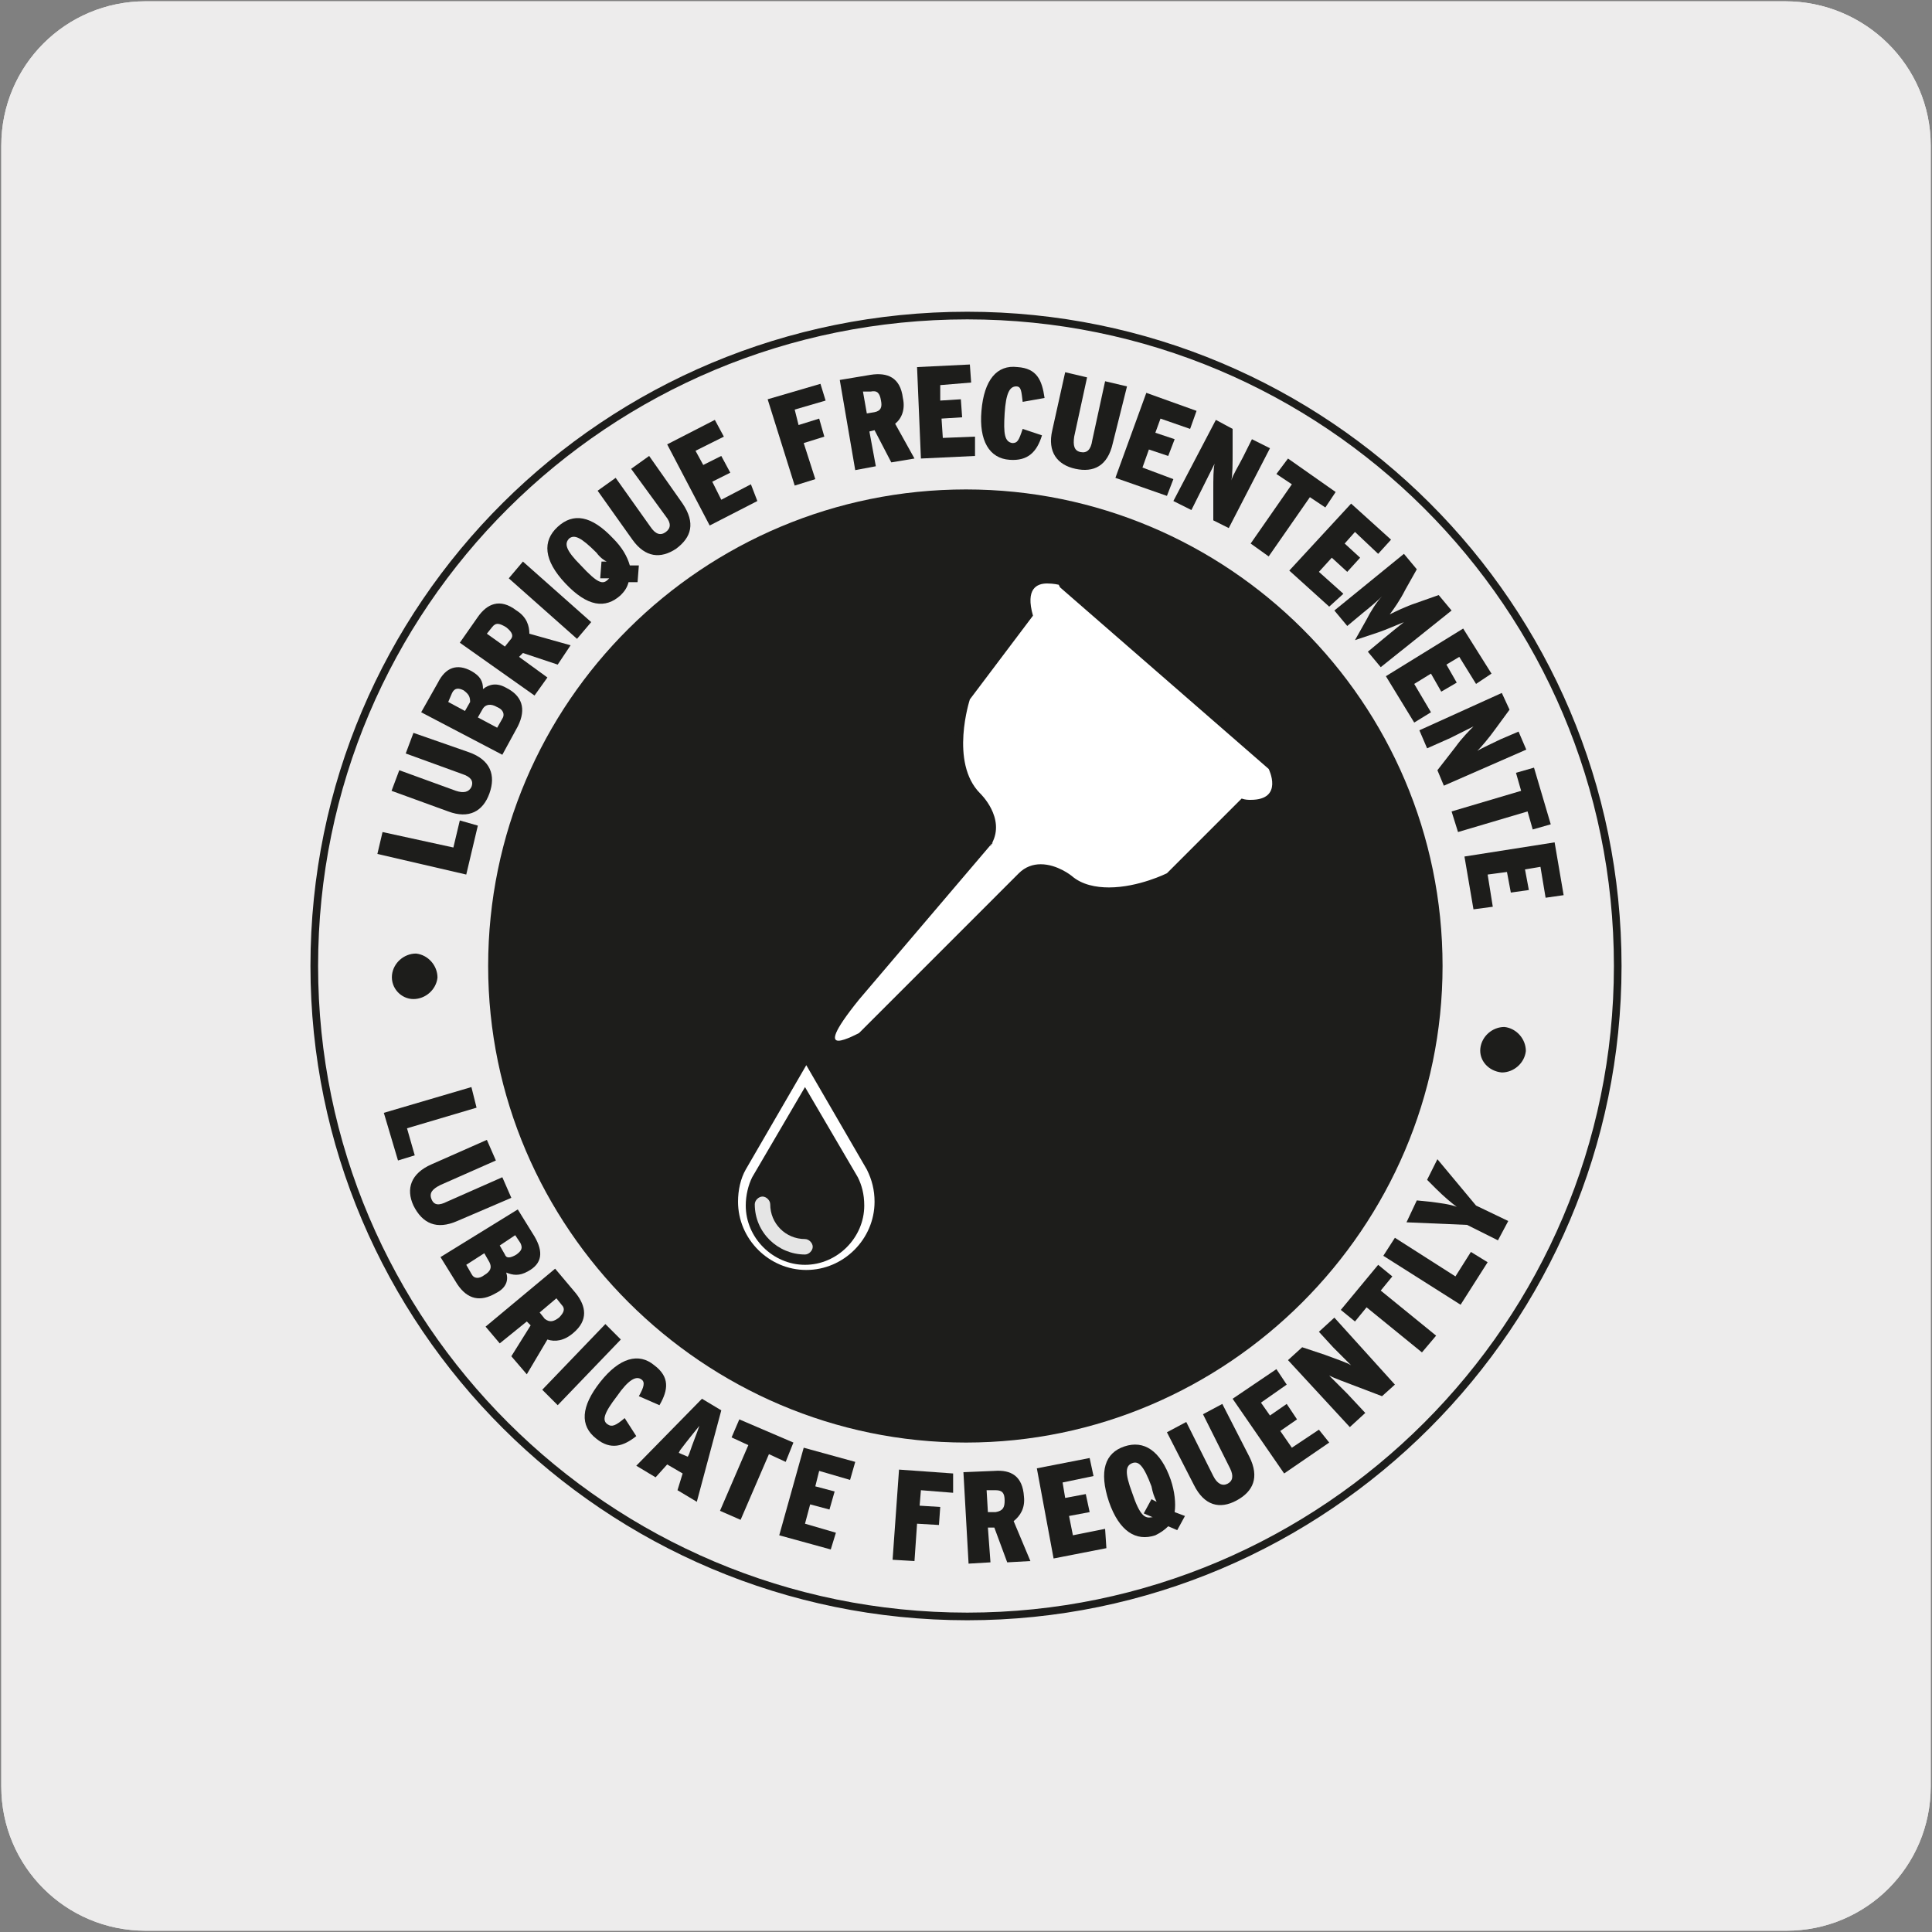 <?xml version="1.0" encoding="utf-8"?>
<!-- Generator: Adobe Illustrator 27.5.0, SVG Export Plug-In . SVG Version: 6.00 Build 0)  -->
<svg version="1.1" xmlns="http://www.w3.org/2000/svg" xmlns:xlink="http://www.w3.org/1999/xlink" x="0px" y="0px"
	 viewBox="0 0 150 150" style="enable-background:new 0 0 150 150;" xml:space="preserve">
<rect x="0" y="0" width="150" height="150" fill="#808080" stroke="none"/>
<style type="text/css">
	.st0{fill:#EDECEC;}
	.st1{fill:none;stroke:#1D1D1B;stroke-width:0.593;stroke-miterlimit:10;}
	.st2{fill:#1D1D1B;}
	.st3{fill-rule:evenodd;clip-rule:evenodd;fill:#FFFFFF;}
	.st4{fill:#FFFFFF;}
	.st5{fill:#E5E5E5;}
	.st6{fill-rule:evenodd;clip-rule:evenodd;fill:#1D1D1B;stroke:#1D1D1B;stroke-width:0.133;}
</style>
<g id="Capa_1">
	<g id="Capa_2_00000153668088940151777140000001312934053299105197_">
		<path class="st0" d="M11.3,0.1h127.3c6.2,0,11.3,5,11.3,11.2v127.4c0,6.2-5,11.2-11.2,11.2l0,0H11.3c-6.2,0-11.2-5-11.2-11.2l0,0
			l0,0V11.3C0.1,5.1,5.1,0.1,11.3,0.1L11.3,0.1z"/>
		<path class="st0" d="M11.3,0.1h127.3c6.2,0,11.3,5,11.3,11.2v127.4c0,6.2-5,11.2-11.2,11.2l0,0H11.3c-6.2,0-11.2-5-11.2-11.2l0,0
			l0,0V11.3C0.1,5.1,5.1,0.1,11.3,0.1L11.3,0.1z"/>
	</g>
</g>
<g id="Capa_2">
	<g>
		<g>
			<path class="st1" d="M24.4,75c0,27.8,22.7,50.5,50.7,50.5c27.8,0,50.5-22.7,50.5-50.5c0-28-22.7-50.5-50.5-50.5
				C47.1,24.5,24.4,47,24.4,75"/>
			<path class="st2" d="M37.9,75c0,20.3,16.7,37,37.1,37c20.3,0,37-16.7,37-37c0-20.5-16.7-37-37-37C54.6,38,37.9,54.5,37.9,75"/>
			<g>
				<path class="st3" d="M65.1,81.2c-0.4,0-0.5-0.2-0.6-0.3c-0.2-0.4-0.1-1,2-3.4l10.3-12.1c0.9-1.7-0.9-3.4-0.9-3.4
					c-2.6-2.6-1-7.5-0.9-7.7l0-0.1l4.8-6.4c-0.2-1-0.2-1.7,0.2-2.2c0.3-0.4,0.7-0.6,1.3-0.6c0.5,0,0.9,0.1,1,0.2l0.1,0l0.1,0.2
					l16.2,14.1l0,0.1c0,0.1,0.6,1.3,0.1,2.1c-0.3,0.5-0.9,0.7-1.8,0.7c-0.2,0-0.4,0-0.6,0L90.9,68l0,0c-0.1,0-2.3,1.1-4.6,1.1
					c-1.2,0-2.3-0.3-3.1-0.9c0,0-1.1-0.8-2.2-0.8c-0.6,0-1.1,0.2-1.5,0.6L66.9,80.4C66.7,80.6,65.7,81.2,65.1,81.2z"/>
				<path class="st2" d="M81.3,45.3c0.5,0,0.9,0.1,0.9,0.1l0.1,0.2l16.2,14.1c0,0,1.2,2.4-1.4,2.4c-0.2,0-0.4,0-0.7-0.1l-5.8,5.8
					c0,0-2.2,1.1-4.5,1.1c-1,0-2.1-0.2-2.9-0.9c0,0-1.1-0.9-2.4-0.9c-0.6,0-1.2,0.2-1.7,0.7L66.7,80.2c0,0-1.1,0.6-1.6,0.6
					c-0.5,0-0.5-0.6,1.6-3.2L77,65.5c0,0.1-0.1,0.1-0.1,0.2l0.2-0.3L77,65.5c1.1-2-0.9-3.9-0.9-3.9c-2.4-2.4-0.8-7.3-0.8-7.3
					l4.9-6.5C79.6,45.7,80.5,45.3,81.3,45.3 M81.3,44.6c-0.9,0-1.4,0.4-1.6,0.7c-0.4,0.5-0.5,1.3-0.3,2.3l-4.7,6.3L74.7,54l0,0.1
					c-0.1,0.2-1.7,5.3,1,8c0.1,0.1,1.6,1.5,0.8,3L66.2,77.2c-2,2.4-2.3,3.2-2,3.8c0.1,0.2,0.3,0.5,0.9,0.5c0.7,0,1.7-0.6,2-0.7
					l0.1,0l0.1-0.1l12.5-12.4c0.3-0.3,0.8-0.5,1.3-0.5c1,0,2,0.7,2,0.7c0.9,0.7,2,1,3.3,1c2.4,0,4.7-1.1,4.8-1.2l0.1,0l0.1-0.1
					l5.5-5.5c0.2,0,0.3,0,0.5,0c1,0,1.7-0.3,2-0.9c0.6-1,0-2.3-0.1-2.4l-0.1-0.1L99,59.2l-16.2-14l0-0.1l-0.1-0.2l-0.2-0.1
					C82.3,44.8,81.9,44.6,81.3,44.6L81.3,44.6z"/>
			</g>
			<g>
				<path class="st4" d="M67.3,90.8L67.3,90.8l-4.7-8.1l-4.7,8.1h0c-0.4,0.7-0.6,1.6-0.6,2.5c0,2.9,2.4,5.3,5.3,5.3
					c2.9,0,5.3-2.4,5.3-5.3C67.9,92.4,67.7,91.6,67.3,90.8z M62.5,97.4c-2.1,0-3.9-1.7-3.9-3.9c0-0.3,0.3-0.6,0.6-0.6
					c0.3,0,0.6,0.3,0.6,0.6c0,1.5,1.2,2.7,2.7,2.7c0.3,0,0.6,0.3,0.6,0.6C63.1,97.1,62.8,97.4,62.5,97.4z"/>
				<path class="st2" d="M66.6,91.4L66.6,91.4l-4.1-7l-4.1,7h0c-0.3,0.6-0.5,1.4-0.5,2.2c0,2.5,2.1,4.6,4.6,4.6
					c2.5,0,4.6-2.1,4.6-4.6C67.1,92.7,66.9,92,66.6,91.4z"/>
				<path class="st5" d="M62.5,97.4c-2.1,0-3.9-1.7-3.9-3.9c0-0.3,0.3-0.6,0.6-0.6c0.3,0,0.6,0.3,0.6,0.6c0,1.5,1.2,2.7,2.7,2.7
					c0.3,0,0.6,0.3,0.6,0.6C63.1,97.1,62.8,97.4,62.5,97.4z"/>
			</g>
		</g>
		<g>
			<path class="st2" d="M37.1,64.1l-0.9,3.8l-6.9-1.6l0.4-1.7l5.5,1.2l0.5-2.1L37.1,64.1z"/>
			<path class="st2" d="M36.4,58.4c1.7,0.6,2.1,1.8,1.6,3.2c-0.5,1.4-1.6,2-3.2,1.4l-4.4-1.6l0.6-1.6l4.4,1.6c0.6,0.2,1,0.1,1.2-0.3
				c0.2-0.5-0.1-0.8-0.7-1l-4.4-1.6l0.6-1.6L36.4,58.4z"/>
			<path class="st2" d="M39.3,53.4c1.2,0.6,1.6,1.6,0.9,3l-1.2,2.2l-6.3-3.3L34,53c0.6-1.2,1.5-1.5,2.6-0.9c0.7,0.4,0.9,0.8,0.9,1.4
				C38,53.1,38.6,53,39.3,53.4z M36,53.6c-0.4-0.2-0.7-0.2-0.9,0.2l-0.3,0.7l1.3,0.7l0.4-0.7C36.5,54.1,36.4,53.9,36,53.6z
				 M38.6,54.9c-0.5-0.3-0.9-0.2-1.1,0.1l-0.4,0.7l1.5,0.8l0.4-0.7C39.2,55.5,39.1,55.1,38.6,54.9z"/>
			<path class="st2" d="M44.3,50.1l-1,1.5l-2.7-0.9L40.3,51l2.2,1.6l-1,1.4l-5.8-4.1l1.4-2c0.7-1,1.7-1.5,3-0.5c0.8,0.5,1,1.2,1,1.8
				L44.3,50.1z M39.3,48.7c-0.5-0.3-0.8-0.4-1.1,0l-0.4,0.5l1.4,1l0.4-0.5C39.9,49.4,39.8,49.1,39.3,48.7z"/>
			<path class="st2" d="M45.9,48.3l-1.1,1.3l-5.3-4.7l1.1-1.3L45.9,48.3z"/>
			<path class="st2" d="M49.6,43.9l-0.1,1.3l-0.7,0c-0.1,0.4-0.3,0.7-0.6,1c-1.2,1.1-2.6,0.9-4.3-0.9c-1.7-1.8-1.8-3.3-0.6-4.4
				c1.2-1.1,2.6-0.9,4.3,0.9c0.7,0.7,1.1,1.4,1.3,2.1L49.6,43.9z M46.3,42.9c-1.2-1.2-1.7-1.4-2.1-1.1c-0.4,0.4-0.3,0.9,0.9,2.1
				c1.3,1.4,1.7,1.5,2.1,1.1l0.1-0.1l-0.7,0l0.1-1.3l0.4,0C46.9,43.5,46.6,43.3,46.3,42.9z"/>
			<path class="st2" d="M53,39.1c1,1.5,0.7,2.6-0.5,3.5c-1.2,0.8-2.4,0.7-3.4-0.7l-2.7-3.8l1.4-1l2.7,3.8c0.4,0.6,0.8,0.7,1.2,0.4
				c0.4-0.3,0.4-0.7,0-1.2L49,36.4l1.4-1L53,39.1z"/>
			<path class="st2" d="M58.8,38.9l-3.7,1.9l-3.3-6.3l3.7-1.9l0.7,1.3l-2.2,1.1l0.6,1.1l1.4-0.7l0.7,1.3l-1.4,0.7l0.7,1.4l2.3-1.2
				L58.8,38.9z"/>
			<path class="st2" d="M64.1,31.1l-2.4,0.7L62,33l1.6-0.5l0.4,1.4l-1.6,0.5l0.9,2.8l-1.6,0.5L59.6,31l4.1-1.2L64.1,31.1z"/>
			<path class="st2" d="M71,35.6l-1.8,0.3l-1.3-2.5l-0.4,0.1l0.5,2.7l-1.6,0.3l-1.2-7l2.4-0.4c1.3-0.2,2.3,0.2,2.5,1.8
				c0.2,0.9-0.1,1.6-0.6,2L71,35.6z M68.4,31.1c-0.1-0.6-0.3-0.8-0.8-0.7L67,30.4l0.3,1.7l0.6-0.1C68.4,31.9,68.5,31.6,68.4,31.1z"
				/>
			<path class="st2" d="M75.7,35.4l-4.2,0.2l-0.3-7.1l4.1-0.2l0.1,1.4L73,29.9l0,1.2l1.6-0.1l0.1,1.4l-1.6,0.1l0.1,1.5l2.5-0.1
				L75.7,35.4z"/>
			<path class="st2" d="M80.9,33.8c-0.4,1.3-1.1,2-2.5,1.9c-1.6-0.1-2.4-1.5-2.2-3.8c0.2-2.4,1.2-3.6,2.8-3.4c1.5,0.1,1.9,1,2.1,2.4
				l-1.7,0.3c-0.1-0.8-0.1-1.2-0.5-1.2c-0.5,0-0.8,0.5-0.9,2.1c-0.1,1.6,0,2.2,0.6,2.3c0.4,0,0.5-0.2,0.8-1.1L80.9,33.8z"/>
			<path class="st2" d="M86.4,34.4c-0.4,1.8-1.5,2.3-2.9,2c-1.4-0.3-2.2-1.3-1.8-3l1-4.5l1.7,0.4l-1,4.6c-0.1,0.7,0,1.1,0.5,1.2
				c0.5,0.1,0.8-0.2,0.9-0.9l1-4.6l1.7,0.4L86.4,34.4z"/>
			<path class="st2" d="M90.6,38.5l-4-1.4l2.4-6.6l3.9,1.4l-0.5,1.4l-2.3-0.8l-0.4,1.1l1.5,0.5l-0.5,1.3l-1.5-0.5l-0.5,1.4l2.4,0.9
				L90.6,38.5z"/>
			<path class="st2" d="M95.4,41l-1.2-0.6l0-2.3c0-0.9,0-1.7,0.1-2.1c-0.2,0.4-0.6,1.2-0.9,1.8l-0.9,1.8l-1.4-0.7l3.3-6.3l1.3,0.7
				l0,1.8c0,0.8,0,1.8-0.1,2.2c0.1-0.4,0.6-1.2,0.9-1.8l0.7-1.4l1.4,0.7L95.4,41z"/>
			<path class="st2" d="M102.9,39.4l-1.2-0.8l-3.2,4.6l-1.4-1l3.2-4.6l-1.2-0.8l0.9-1.2l3.7,2.6L102.9,39.4z"/>
			<path class="st2" d="M103.2,47.1l-3.1-2.8l4.8-5.2l3.1,2.8l-1,1.1l-1.8-1.7l-0.8,0.9l1.2,1.1l-1,1.1l-1.2-1.1l-1,1.1l1.9,1.7
				L103.2,47.1z"/>
			<path class="st2" d="M107.2,51.8l-1-1.2l1.2-1c0.6-0.5,1.1-0.9,1.6-1.3c-0.5,0.2-1.4,0.6-2,0.8l-1.8,0.6l0.9-1.6
				c0.3-0.6,0.8-1.4,1.2-1.8c-0.4,0.4-1,0.9-1.5,1.3l-1.2,1l-1-1.2L109,43l1,1.2l-0.9,1.6c-0.4,0.8-0.9,1.5-1.2,1.9
				c0.4-0.2,1.2-0.6,2.1-0.9l1.7-0.6l1,1.2L107.2,51.8z"/>
			<path class="st2" d="M109.8,56.1l-2.2-3.6l6-3.7l2.2,3.5l-1.2,0.8l-1.3-2.1l-1,0.6l0.8,1.4l-1.2,0.7l-0.8-1.4l-1.3,0.8l1.3,2.2
				L109.8,56.1z"/>
			<path class="st2" d="M112.1,61l-0.5-1.2L113,58c0.5-0.7,1.1-1.3,1.4-1.6c-0.4,0.2-1.2,0.6-1.8,0.9l-1.8,0.8l-0.6-1.4l6.4-2.9
				l0.6,1.3l-1.1,1.5c-0.5,0.7-1.1,1.4-1.4,1.7c0.3-0.2,1.2-0.6,1.8-0.9l1.4-0.6l0.6,1.4L112.1,61z"/>
			<path class="st2" d="M119,64.4l-0.4-1.4l-5.4,1.6l-0.5-1.6l5.4-1.6l-0.4-1.4l1.4-0.4l1.3,4.4L119,64.4z"/>
			<path class="st2" d="M114.4,70.6l-0.7-4.1l7-1.1l0.7,4.1l-1.4,0.2l-0.4-2.4l-1.2,0.2l0.3,1.6l-1.4,0.2l-0.3-1.6l-1.5,0.2l0.4,2.5
				L114.4,70.6z"/>
		</g>
		<g>
			<path class="st2" d="M30.9,90.1l-1.1-3.7l6.8-2L37,86l-5.4,1.6l0.6,2.1L30.9,90.1z"/>
			<path class="st2" d="M35.5,94.8c-1.6,0.7-2.7,0.2-3.4-1.2c-0.6-1.3-0.2-2.5,1.4-3.2l4.3-1.9l0.7,1.6L34.2,92
				c-0.6,0.3-0.9,0.6-0.7,1.1c0.2,0.5,0.6,0.5,1.2,0.2l4.3-1.9l0.7,1.6L35.5,94.8z"/>
			<path class="st2" d="M38.5,100.4c-1.2,0.7-2.2,0.5-3-0.7l-1.3-2.1l6-3.7l1.3,2.1c0.7,1.2,0.6,2.1-0.5,2.7
				c-0.7,0.4-1.2,0.3-1.7,0.1C39.5,99.4,39.3,100,38.5,100.4z M37.6,99c0.5-0.3,0.6-0.6,0.4-1l-0.4-0.7l-1.4,0.9l0.4,0.7
				C36.8,99.3,37.2,99.3,37.6,99z M40.1,97.4c0.4-0.3,0.5-0.5,0.3-0.9L40,95.9l-1.2,0.8l0.4,0.7C39.3,97.7,39.6,97.7,40.1,97.4z"/>
			<path class="st2" d="M40.9,106.7l-1.2-1.4l1.5-2.4l-0.3-0.3l-2.1,1.7l-1.1-1.3l5.4-4.5l1.6,1.9c0.8,1,1,2.1-0.2,3.1
				c-0.7,0.6-1.4,0.7-2,0.5L40.9,106.7z M43.4,102.3c0.4-0.4,0.5-0.7,0.2-1l-0.4-0.5l-1.3,1.1l0.4,0.5
				C42.7,102.7,43,102.6,43.4,102.3z"/>
			<path class="st2" d="M43.3,109.1l-1.2-1.2l4.9-5.1l1.2,1.2L43.3,109.1z"/>
			<path class="st2" d="M49.4,111.5c-1,0.8-2,1.1-3.1,0.2c-1.3-1-1.2-2.5,0.3-4.4c1.5-1.9,3-2.3,4.2-1.3c1.2,0.9,1.1,1.9,0.4,3.1
				l-1.6-0.7c0.4-0.7,0.5-1.1,0.2-1.3c-0.4-0.3-1,0-1.9,1.3c-1,1.3-1.2,1.9-0.7,2.2c0.3,0.2,0.6,0.1,1.3-0.5L49.4,111.5z"/>
			<path class="st2" d="M54.1,116.6l-1.5-0.9l0.4-1.3l-1.2-0.7l-0.9,1l-1.5-0.9l5.1-5.2l1.5,0.9L54.1,116.6z M53.4,113.1l0.1-0.2
				c0.3-0.9,0.6-1.6,0.8-2.2c-0.4,0.5-0.9,1.1-1.5,1.9l-0.1,0.2L53.4,113.1z"/>
			<path class="st2" d="M61,113.5l-1.3-0.6l-2.2,5.1l-1.6-0.7l2.2-5.1l-1.3-0.6l0.6-1.4l4.2,1.8L61,113.5z"/>
			<path class="st2" d="M64.5,120.3l-4-1.1l1.9-6.8l4,1.1l-0.4,1.4l-2.4-0.7l-0.3,1.2l1.5,0.4l-0.4,1.4l-1.5-0.4l-0.4,1.5l2.4,0.7
				L64.5,120.3z"/>
			<path class="st2" d="M74,115.9l-2.5-0.2l-0.1,1.2L73,117l-0.1,1.4l-1.7-0.1l-0.2,2.9l-1.7-0.1l0.5-7l4.2,0.3L74,115.9z"/>
			<path class="st2" d="M80,121.2l-1.8,0.1l-1-2.7l-0.5,0l0.2,2.7l-1.7,0.1l-0.4-7.1l2.4-0.1c1.3-0.1,2.2,0.4,2.3,2
				c0.1,0.9-0.3,1.5-0.8,1.9L80,121.2z M78,116.5c0-0.6-0.2-0.8-0.7-0.8l-0.7,0l0.1,1.7l0.6,0C77.9,117.3,78,117,78,116.5z"/>
			<path class="st2" d="M85.9,120.2l-4.1,0.8l-1.3-7l4.1-0.8l0.3,1.4l-2.4,0.5l0.2,1.2l1.6-0.3l0.3,1.4l-1.6,0.3l0.3,1.5l2.5-0.5
				L85.9,120.2z"/>
			<path class="st2" d="M92,117.7l-0.6,1.1l-0.7-0.3c-0.3,0.3-0.6,0.5-1,0.7c-1.5,0.5-2.8-0.3-3.6-2.6c-0.8-2.4-0.3-3.8,1.2-4.3
				c1.5-0.5,2.8,0.3,3.6,2.6c0.3,0.9,0.4,1.8,0.3,2.5L92,117.7z M89.4,115.4c-0.6-1.6-1-2-1.5-1.8c-0.5,0.2-0.6,0.7,0,2.3
				c0.6,1.8,1,2,1.5,1.9l0.1,0l-0.7-0.3l0.6-1.1l0.4,0.2C89.6,116.2,89.5,115.9,89.4,115.4z"/>
			<path class="st2" d="M97,113.1c0.8,1.6,0.3,2.7-1,3.4c-1.3,0.7-2.5,0.4-3.3-1.2l-2.1-4.1l1.5-0.8l2.1,4.2
				c0.3,0.6,0.7,0.8,1.1,0.6c0.4-0.2,0.5-0.6,0.2-1.2l-2.1-4.2l1.5-0.8L97,113.1z"/>
			<path class="st2" d="M103.2,112l-3.5,2.4l-4-5.8l3.4-2.3l0.8,1.2l-2,1.4l0.7,1l1.3-0.9l0.8,1.2l-1.3,0.9l0.9,1.3l2.1-1.4
				L103.2,112z"/>
			<path class="st2" d="M108.3,107.5l-1,0.9l-2.1-0.8c-0.8-0.3-1.6-0.6-2-0.8c0.3,0.3,0.9,0.9,1.4,1.4l1.4,1.5l-1.2,1.1l-4.8-5.2
				l1.1-1l1.8,0.6c0.8,0.3,1.7,0.6,2,0.8c-0.3-0.3-1-1-1.4-1.4l-1.1-1.2l1.2-1.1L108.3,107.5z"/>
			<path class="st2" d="M108.1,99.1l-0.9,1.1l4.3,3.5l-1.1,1.3l-4.3-3.5l-0.9,1.1l-1.1-0.9l2.9-3.5L108.1,99.1z"/>
			<path class="st2" d="M115.5,98l-2.1,3.3l-6-3.8l0.9-1.4l4.7,3l1.2-1.9L115.5,98z"/>
			<path class="st2" d="M111.6,90l3,3.6l2.5,1.2l-0.8,1.5l-2.4-1.2l-4.7-0.2l0.8-1.7l1,0.1c0.8,0.1,1.6,0.2,2.1,0.4
				c-0.4-0.3-1-0.8-1.6-1.4l-0.7-0.7L111.6,90z"/>
		</g>
		<path class="st6" d="M30.5,75.7c0.1-0.9,0.9-1.6,1.8-1.6c0.9,0.1,1.6,0.9,1.6,1.8c-0.1,0.9-0.9,1.6-1.8,1.6
			C31.2,77.5,30.4,76.7,30.5,75.7z"/>
		<path class="st6" d="M115,81.4c0.1-0.9,0.9-1.6,1.8-1.6c0.9,0.1,1.6,0.9,1.6,1.8c-0.1,0.9-0.9,1.6-1.8,1.6
			C115.6,83.1,114.9,82.3,115,81.4z"/>
	</g>
</g>
</svg>
